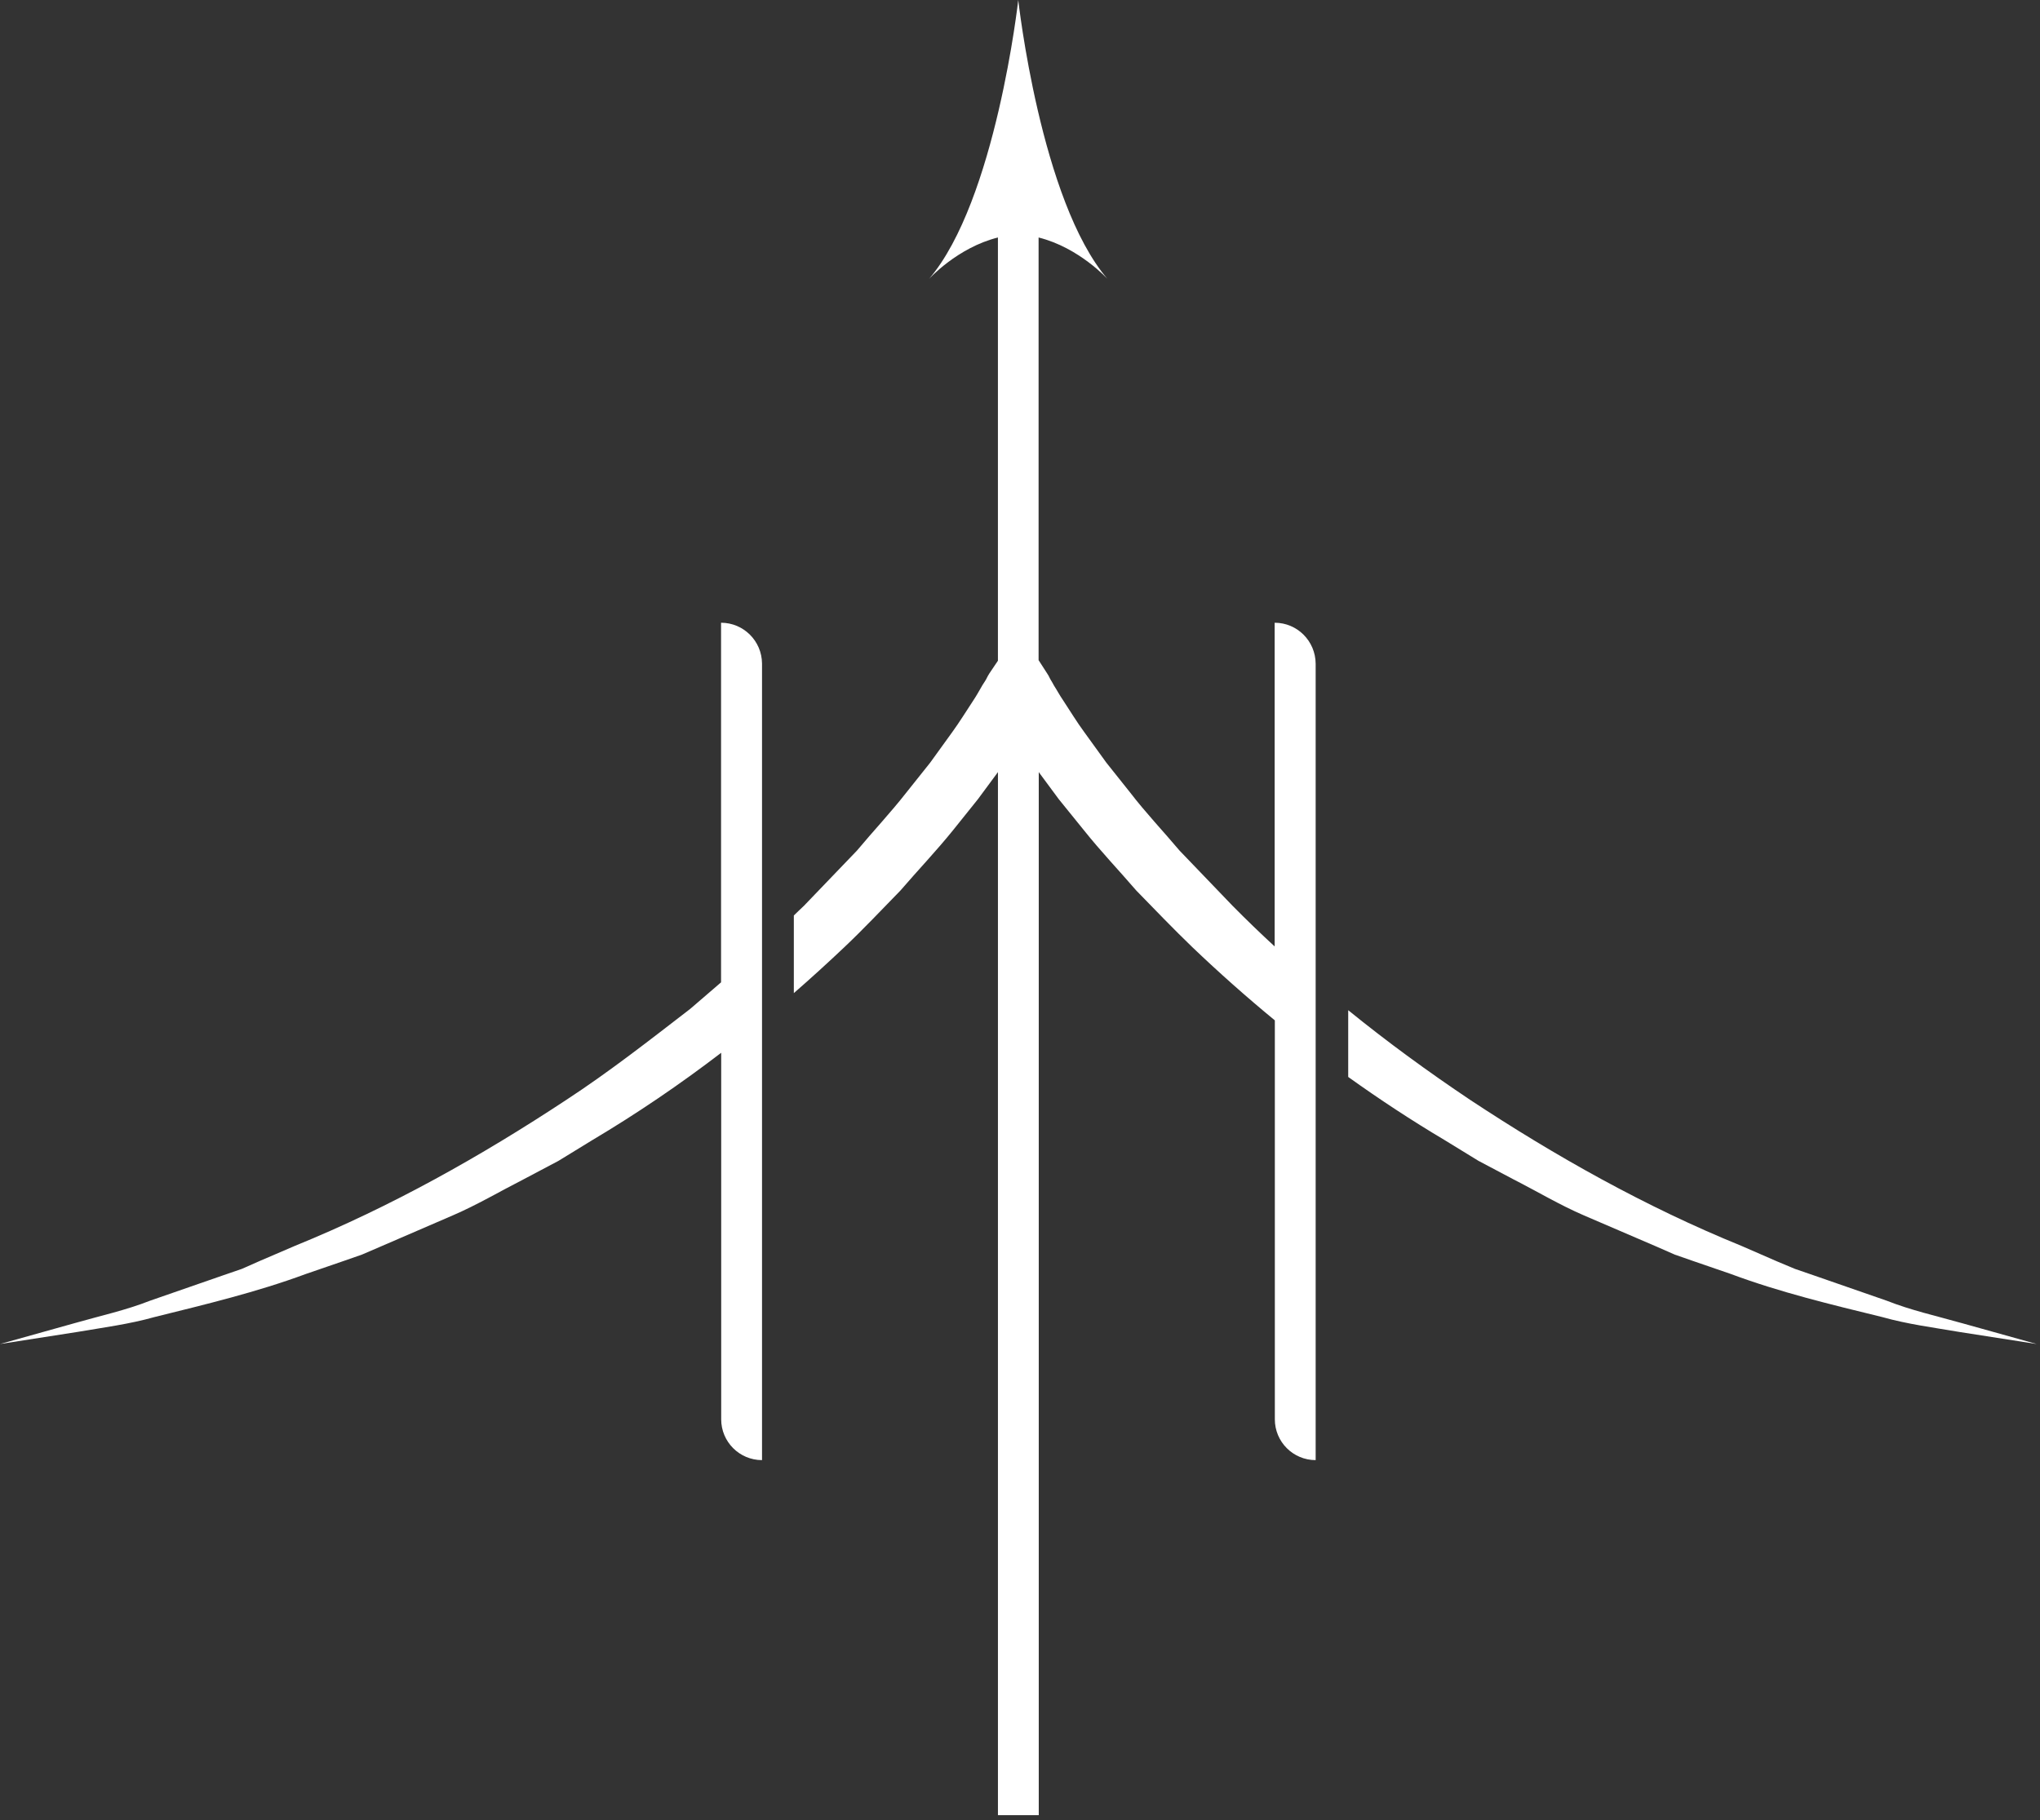 <?xml version="1.0" encoding="UTF-8" standalone="no"?><!DOCTYPE svg PUBLIC "-//W3C//DTD SVG 1.1//EN" "http://www.w3.org/Graphics/SVG/1.1/DTD/svg11.dtd"><svg width="100%" height="100%" viewBox="0 0 316 282" version="1.1" xmlns="http://www.w3.org/2000/svg" xmlns:xlink="http://www.w3.org/1999/xlink" xml:space="preserve" xmlns:serif="http://www.serif.com/" style="fill-rule:evenodd;clip-rule:evenodd;stroke-linejoin:round;stroke-miterlimit:2;"><rect x="0" y="0" width="316" height="282" fill="#333333" stroke="none"/><path d="M303.803,204.985l11.686,3.264l-11.984,-1.871c-4.016,-0.686 -8.058,-1.209 -11.938,-2.305c-7.92,-1.941 -15.842,-3.836 -23.489,-6.689l-5.775,-1.987l-2.877,-1.003l-2.807,-1.233l-11.255,-4.838c-3.766,-1.621 -7.258,-3.722 -10.933,-5.593l-5.433,-2.877l-5.206,-3.194c-5.111,-3.037 -10.111,-6.325 -14.951,-9.793l0,-10.341c6.071,4.932 12.394,9.541 18.901,13.901c13.24,8.744 27.209,16.596 42.024,22.621l5.501,2.397l2.785,1.166l2.855,0.982l11.366,3.948c3.744,1.483 7.67,2.351 11.529,3.446l0.001,-0.001Zm-192.111,-108.495c3.492,0 6.323,2.831 6.347,6.323l0,123.424c-3.494,0 -6.325,-2.831 -6.325,-6.323l0,-56.792c-6.413,4.908 -13.056,9.427 -19.972,13.538l-5.249,3.218l-5.433,2.874c-3.63,1.849 -7.169,3.95 -10.935,5.571l-11.252,4.862l-2.809,1.209l-2.877,1.003l-5.775,1.987c-7.646,2.831 -15.59,4.726 -23.489,6.689c-3.88,1.095 -7.92,1.619 -11.938,2.305l-11.984,1.871l11.664,-3.264c3.904,-1.117 7.808,-1.963 11.575,-3.446l11.366,-3.948l2.855,-0.982l2.739,-1.212l5.523,-2.373c14.815,-6.027 28.786,-13.879 42.026,-22.621c6.665,-4.36 12.896,-9.246 19.173,-14.085l4.772,-4.108l0,-55.721l-0.002,0.001Zm85.761,0c3.492,0 6.323,2.831 6.345,6.347l0,123.4c-3.492,0 -6.323,-2.831 -6.323,-6.323l0,-61.814c-4.382,-3.606 -8.65,-7.396 -12.76,-11.323c-2.966,-2.853 -5.821,-5.843 -8.696,-8.788c-2.695,-3.129 -5.525,-6.095 -8.128,-9.36l-3.88,-4.794l-3.105,-4.2l0,161.614l-6.323,0l0,-161.614l-3.105,4.2l-3.88,4.84c-2.603,3.218 -5.433,6.185 -8.126,9.314c-2.877,2.945 -5.683,5.935 -8.698,8.788c-2.557,2.421 -5.157,4.794 -7.806,7.099l0,-12.028c0.502,-0.504 1.049,-1.006 1.551,-1.485l8.218,-8.56c2.511,-3.012 5.227,-5.889 7.67,-9.016l3.676,-4.612l3.446,-4.77c1.141,-1.575 2.145,-3.218 3.218,-4.84c0.548,-0.822 0.982,-1.621 1.461,-2.443c0.228,-0.342 0.57,-0.868 0.662,-1.095c0.114,-0.206 0.228,-0.456 0.388,-0.686l1.323,-1.963l0,-65.58c-6.299,1.575 -10.683,6.437 -10.683,6.437c10.363,-12.098 13.833,-43.235 13.833,-43.235c0,0 3.446,31.137 13.833,43.235c0,0 -4.384,-4.862 -10.683,-6.437l0,65.49l1.323,2.053c0.16,0.252 0.298,0.458 0.388,0.686c0.092,0.228 0.458,0.754 0.64,1.141c0.502,0.776 0.914,1.575 1.483,2.397c1.074,1.621 2.055,3.264 3.218,4.84l3.448,4.77l3.674,4.612c2.419,3.151 5.135,6.003 7.67,9.016l8.218,8.56c2.123,2.147 4.29,4.246 6.505,6.279l0,-50.152l0.005,0Z" style="fill:#fff;"/></svg>